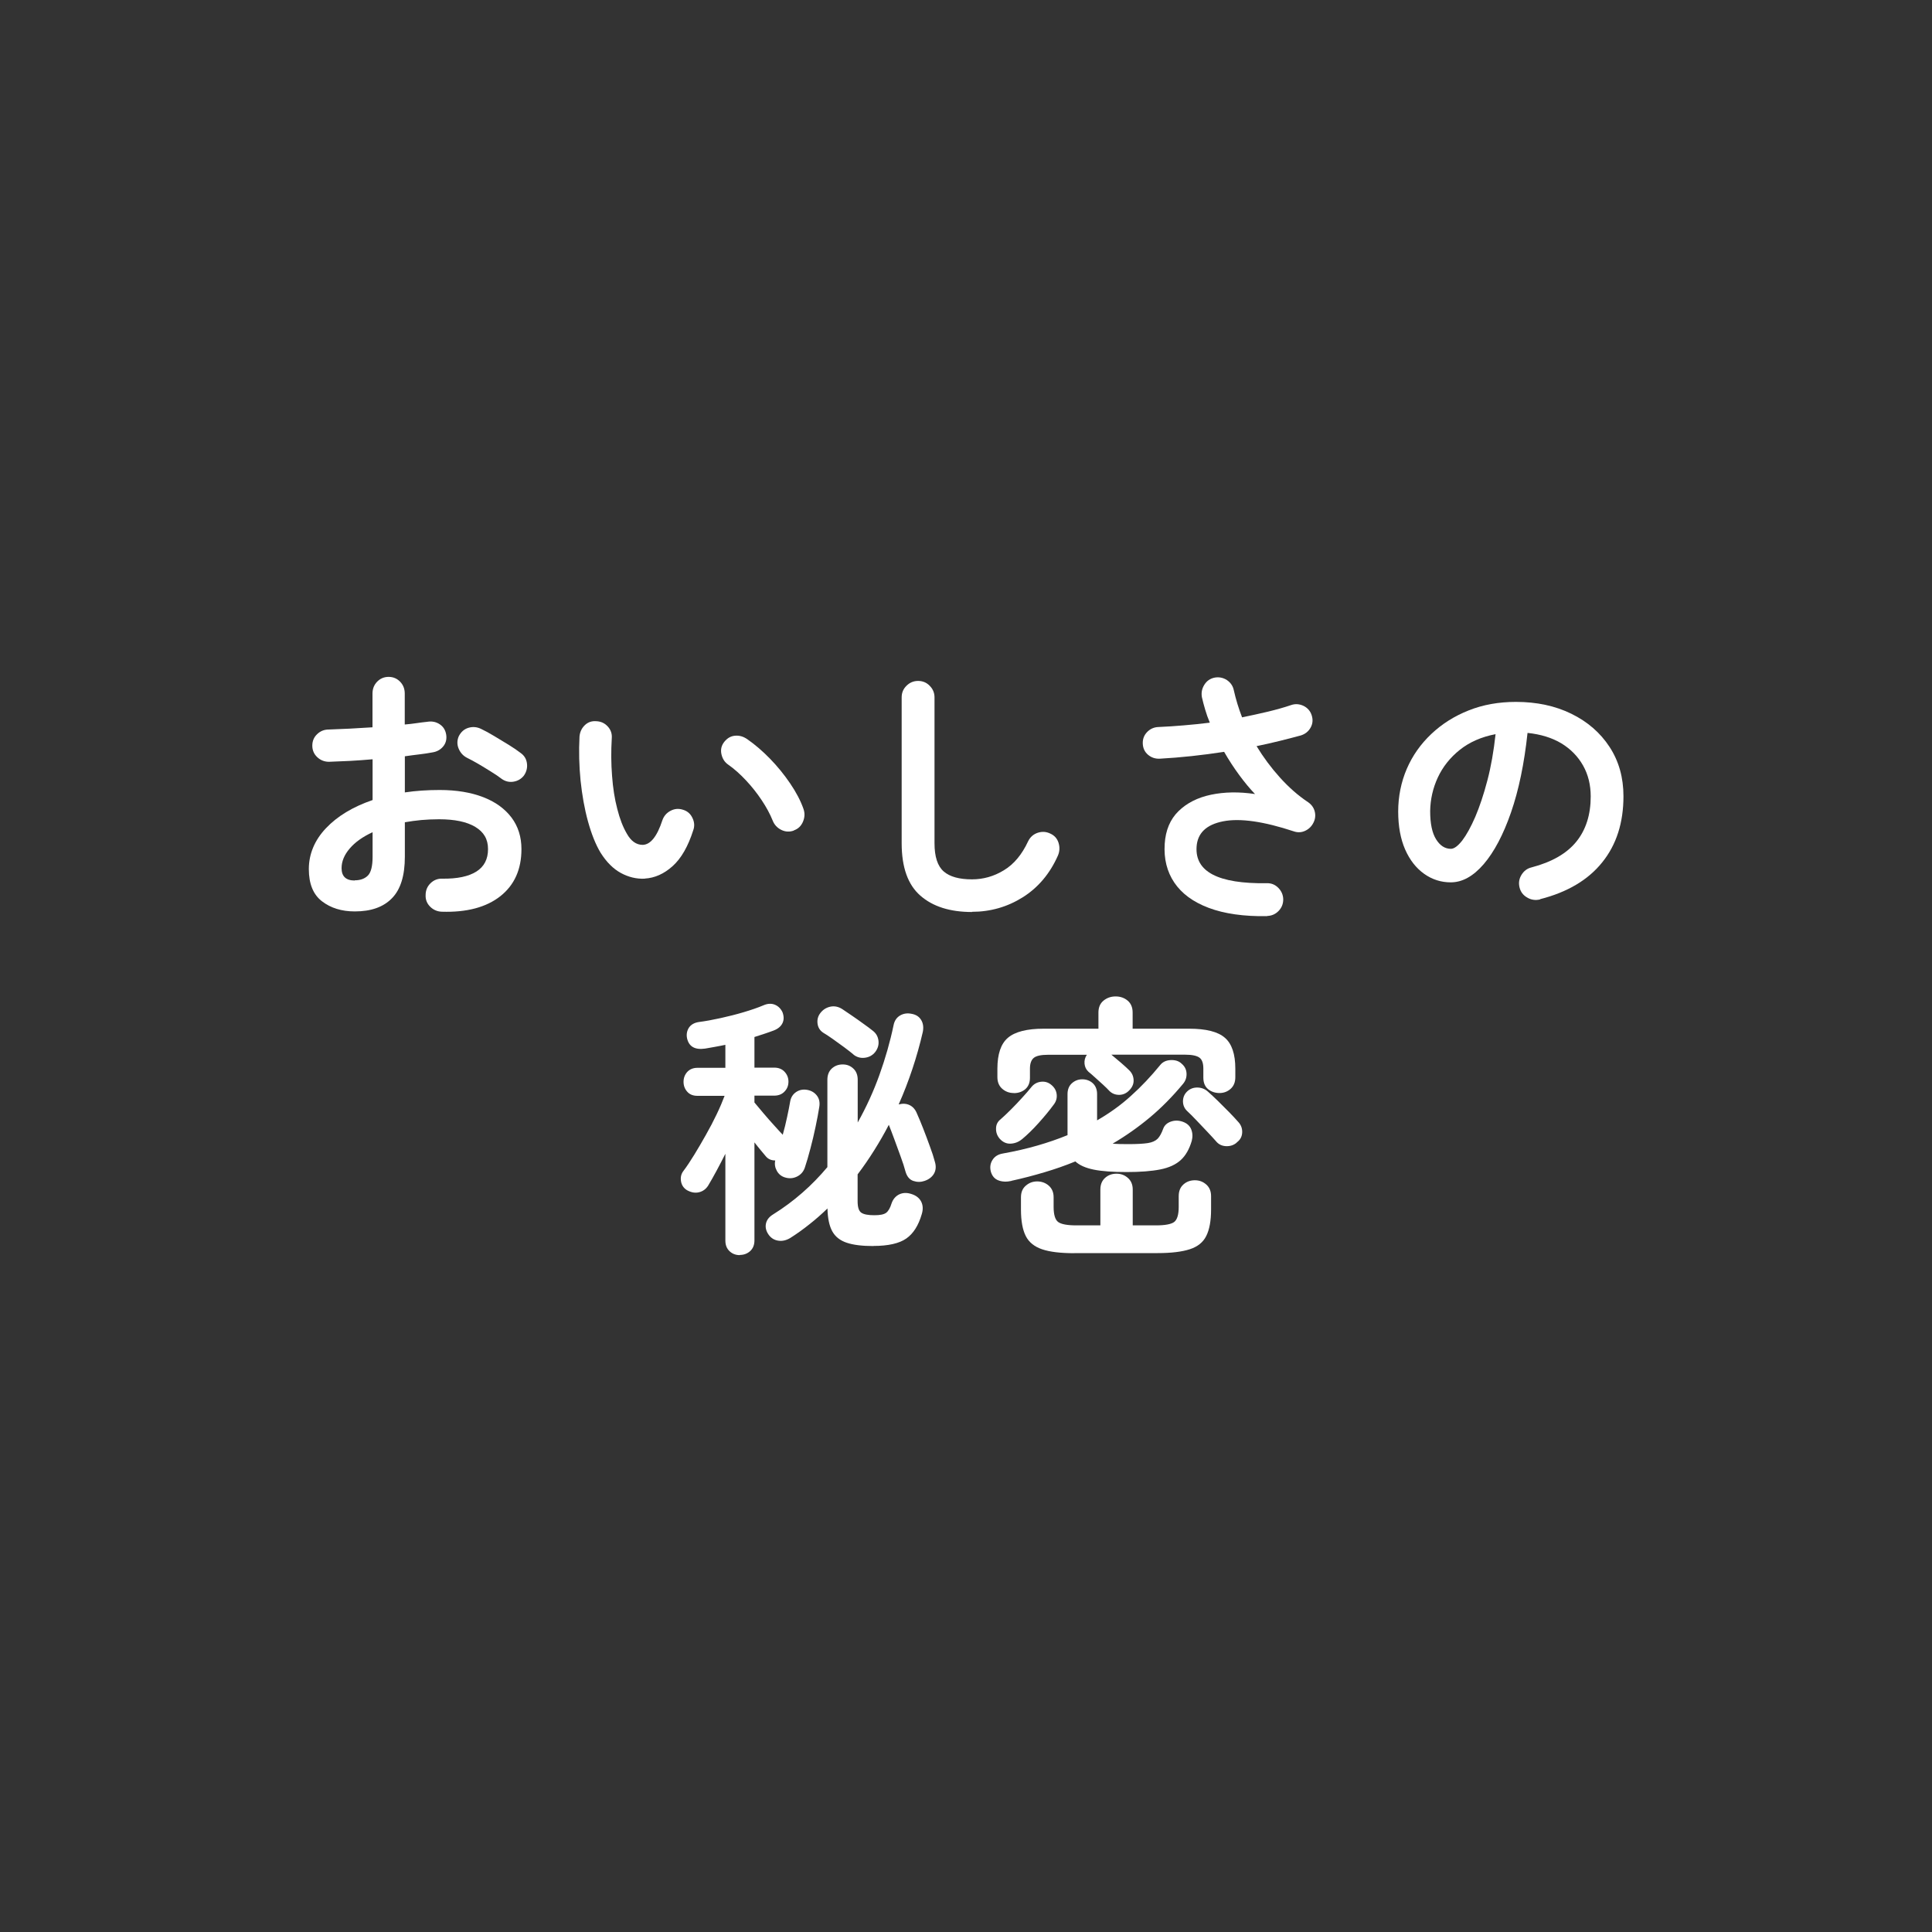<?xml version="1.0" encoding="UTF-8"?>
<svg id="_レイヤー_2" data-name="レイヤー 2" xmlns="http://www.w3.org/2000/svg" viewBox="0 0 200 200">
  <rect x="0" y="0" width="200" height="200" fill="#333333" stroke="none"/>
  <defs>
    <style>
      .cls-1 {
        fill: #fff;
      }

      .cls-2 {
        fill: none;
      }
    </style>
  </defs>
  <g id="_レイヤー_1-2" data-name="レイヤー 1">
    <g>
      <rect class="cls-2" width="200" height="200"/>
      <g>
        <path class="cls-1" d="M45.73,94.38c-.47-.02-.87-.19-1.2-.52-.33-.33-.49-.73-.47-1.2,0-.49.17-.9.51-1.23.34-.33.75-.49,1.22-.47,1.55.02,2.72-.23,3.53-.74.8-.51,1.2-1.28,1.2-2.32s-.44-1.77-1.32-2.3c-.88-.53-2.13-.79-3.75-.79-.64,0-1.26.03-1.84.08-.59.06-1.15.13-1.7.23v3.57c0,1.95-.44,3.38-1.33,4.29-.89.92-2.17,1.37-3.85,1.37-1.36,0-2.49-.35-3.4-1.05s-1.36-1.81-1.36-3.34.59-2.98,1.77-4.22c1.18-1.25,2.79-2.22,4.83-2.92v-4.22c-.81.07-1.6.13-2.37.17s-1.48.07-2.14.09c-.47,0-.88-.16-1.22-.48-.34-.32-.51-.72-.51-1.19s.16-.87.5-1.19c.33-.32.73-.48,1.2-.48.66-.02,1.38-.05,2.15-.09.77-.04,1.57-.09,2.38-.14v-3.49c0-.49.16-.9.48-1.23.32-.33.72-.5,1.19-.5s.87.17,1.19.5c.32.33.48.74.48,1.23v3.2c.43-.04.84-.08,1.22-.14.38-.06.75-.1,1.11-.14.47-.08.9,0,1.28.25.38.25.6.6.68,1.08.07.47-.03.88-.31,1.22-.28.34-.66.55-1.13.62-.4.08-.84.14-1.32.2-.48.06-.99.12-1.52.2v3.74c1.13-.17,2.33-.25,3.6-.25,1.74,0,3.24.25,4.51.74s2.24,1.2,2.93,2.11c.69.92,1.03,2.01,1.03,3.27,0,2.1-.73,3.72-2.18,4.87-1.46,1.15-3.48,1.69-6.06,1.61ZM36.72,91.13c.57,0,1.02-.16,1.35-.48.33-.32.5-.97.5-1.95v-2.55c-1.02.47-1.81,1.03-2.37,1.69-.56.65-.84,1.33-.84,2.03,0,.85.45,1.28,1.36,1.28ZM51.91,80.61c-.3-.23-.67-.48-1.11-.75-.44-.27-.87-.54-1.3-.79-.44-.25-.81-.46-1.13-.61-.42-.21-.71-.53-.89-.96-.18-.43-.17-.86.01-1.28.23-.45.56-.75,1.01-.88.44-.13.87-.09,1.29.11.4.19.85.43,1.36.74.51.3,1.02.61,1.52.92.5.31.91.59,1.23.84.38.27.59.62.65,1.08.06.45-.05.87-.31,1.25-.28.36-.65.57-1.09.64-.44.07-.85-.03-1.23-.3Z"/>
        <path class="cls-1" d="M66.76,90.96c-.87.04-1.7-.16-2.49-.59s-1.49-1.13-2.1-2.1c-.51-.85-.94-1.93-1.3-3.23-.36-1.3-.61-2.72-.77-4.24-.15-1.52-.19-3.04-.11-4.55.04-.47.22-.86.55-1.18s.73-.45,1.2-.41c.47.02.86.2,1.18.55s.45.76.41,1.23c-.08,1.32-.07,2.61.03,3.87.09,1.26.27,2.4.54,3.43.26,1.03.59,1.88.99,2.56.43.77.98,1.16,1.64,1.16.81-.02,1.49-.87,2.04-2.55.15-.43.43-.76.85-.98.42-.22.85-.25,1.3-.1.43.13.76.41.96.84.21.43.24.86.08,1.29-.53,1.66-1.24,2.9-2.13,3.7-.89.8-1.85,1.23-2.89,1.29ZM82.2,85.97c-.45.17-.89.15-1.32-.06-.42-.21-.72-.53-.89-.96-.28-.7-.67-1.41-1.15-2.13-.48-.72-1.02-1.4-1.62-2.04s-1.2-1.18-1.83-1.62c-.38-.26-.61-.63-.71-1.1-.1-.47,0-.9.31-1.28s.68-.59,1.12-.62c.44-.04.86.09,1.26.37.79.55,1.57,1.22,2.34,2.01.77.79,1.46,1.64,2.08,2.55.62.91,1.09,1.8,1.39,2.66.15.44.13.87-.06,1.32-.19.44-.5.74-.94.89Z"/>
        <path class="cls-1" d="M100.62,94.41c-2.27,0-4.05-.56-5.34-1.69-1.29-1.12-1.94-2.93-1.94-5.43v-15.1c0-.47.16-.87.5-1.2.33-.33.73-.5,1.2-.5s.87.16,1.2.5c.33.33.5.73.5,1.2v15.1c0,1.4.32,2.37.95,2.92.63.55,1.61.82,2.93.82,1.17,0,2.27-.31,3.3-.94,1.03-.62,1.87-1.62,2.51-3,.21-.43.54-.73.99-.88.45-.15.89-.12,1.3.08.43.19.72.51.86.96.14.45.12.9-.07,1.33-.83,1.87-2.05,3.31-3.64,4.31-1.6,1-3.35,1.5-5.26,1.5Z"/>
        <path class="cls-1" d="M131.2,94.84c-2.44.04-4.46-.25-6.08-.86-1.62-.61-2.8-1.49-3.56-2.62-.76-1.13-1.09-2.47-.99-4,.09-1.42.57-2.55,1.43-3.39s1.98-1.41,3.36-1.7c1.38-.29,2.9-.32,4.56-.07-.53-.55-1.07-1.2-1.63-1.96-.56-.76-1.08-1.56-1.57-2.41-1.12.17-2.23.32-3.36.44-1.12.12-2.22.21-3.3.27-.47.02-.88-.12-1.22-.41-.34-.29-.52-.67-.54-1.15-.02-.47.13-.87.45-1.2.32-.33.72-.51,1.19-.52.83-.04,1.7-.09,2.59-.17.9-.07,1.8-.17,2.71-.28-.19-.45-.35-.9-.48-1.35s-.25-.87-.34-1.29c-.08-.45,0-.88.25-1.28.25-.4.59-.64,1.05-.74.47-.09.9,0,1.29.25.39.27.63.62.72,1.08.21.93.49,1.85.85,2.78.93-.19,1.82-.39,2.68-.59.86-.21,1.66-.43,2.39-.68.43-.15.86-.12,1.29.08.42.21.7.53.84.96.15.45.12.88-.1,1.28s-.55.67-1.01.82c-.7.19-1.43.38-2.2.57s-1.56.37-2.39.54c.7,1.15,1.5,2.23,2.41,3.24.91,1.01,1.88,1.87,2.92,2.56.36.25.59.57.69.96.1.4.06.78-.13,1.16s-.47.66-.85.84c-.38.18-.77.2-1.16.07-3.14-1.04-5.58-1.39-7.33-1.05s-2.67,1.22-2.76,2.64c-.17,2.59,2.25,3.84,7.25,3.77.47-.02.87.14,1.2.47.33.33.51.73.52,1.2,0,.47-.16.87-.48,1.2-.32.33-.72.51-1.19.52Z"/>
        <path class="cls-1" d="M159.42,93.11c-.47.11-.92.05-1.33-.2-.42-.24-.68-.59-.79-1.05-.11-.45-.05-.88.2-1.29.25-.41.59-.67,1.05-.78,2.1-.55,3.64-1.44,4.63-2.66s1.49-2.79,1.49-4.68c0-1.19-.26-2.26-.79-3.2-.53-.94-1.28-1.71-2.25-2.3-.97-.58-2.14-.94-3.5-1.08-.34,3.17-.91,5.92-1.71,8.23-.8,2.31-1.75,4.1-2.83,5.36-1.09,1.26-2.22,1.88-3.41,1.88-1,0-1.92-.29-2.75-.88-.83-.59-1.49-1.43-1.97-2.52-.48-1.1-.72-2.41-.72-3.94s.3-3.04.89-4.41c.59-1.37,1.44-2.57,2.54-3.61,1.1-1.04,2.38-1.85,3.87-2.44,1.48-.59,3.11-.88,4.89-.88,2.15,0,4.07.41,5.74,1.23,1.67.82,2.99,1.96,3.95,3.43s1.44,3.17,1.44,5.11c0,2.74-.73,5.02-2.2,6.84-1.46,1.82-3.6,3.09-6.42,3.81ZM150.19,87.87c.34,0,.73-.29,1.18-.86.44-.58.89-1.39,1.35-2.45.45-1.06.87-2.31,1.25-3.76.38-1.44.66-3.05.85-4.8-1.47.28-2.71.83-3.71,1.63-1,.8-1.76,1.76-2.27,2.86-.51,1.1-.77,2.26-.79,3.47,0,1.29.2,2.26.61,2.92.41.66.92.99,1.54.99Z"/>
        <path class="cls-1" d="M76.59,129.93c-.42,0-.77-.13-1.06-.4-.29-.27-.44-.63-.44-1.11v-8.98c-.3.6-.61,1.19-.92,1.77-.31.58-.6,1.08-.86,1.52-.23.36-.54.59-.94.69-.4.1-.81.03-1.25-.21-.34-.21-.55-.51-.62-.91s0-.77.26-1.1c.34-.45.71-1.01,1.11-1.66s.8-1.34,1.2-2.05c.41-.72.78-1.43,1.12-2.14.34-.71.61-1.35.82-1.91h-2.81c-.45,0-.81-.14-1.06-.43-.25-.28-.38-.62-.38-1.02s.13-.74.38-1.02c.26-.28.61-.43,1.06-.43h2.89v-2.38c-.36.07-.72.15-1.08.21-.36.07-.7.13-1.02.18-1.06.15-1.68-.21-1.87-1.08-.08-.42,0-.78.2-1.09.21-.31.55-.51,1.02-.58.7-.09,1.45-.23,2.27-.41.81-.18,1.61-.38,2.38-.61.77-.23,1.45-.46,2.04-.71.43-.19.83-.21,1.19-.06.36.15.62.42.79.79.15.42.15.79-.01,1.12-.16.33-.46.58-.89.75-.3.11-.62.23-.96.34-.34.11-.69.23-1.05.34v3.17h2.04c.45,0,.81.14,1.08.43.26.28.4.62.4,1.02s-.13.74-.4,1.02c-.26.28-.62.43-1.08.43h-2.04v.71c.26.32.58.69.94,1.12.36.42.72.84,1.08,1.23.36.4.66.73.91.99.17-.6.32-1.21.45-1.83.13-.61.24-1.14.31-1.57.07-.45.28-.79.62-1.02.34-.23.72-.3,1.13-.23.43.07.77.27,1.02.59.25.32.33.72.25,1.19-.09.59-.22,1.26-.38,2.03-.16.77-.34,1.53-.54,2.28-.2.76-.39,1.42-.58,1.98-.15.42-.42.72-.81.91-.39.19-.8.22-1.23.09-.38-.11-.66-.34-.85-.68-.19-.34-.25-.7-.17-1.08-.42,0-.75-.15-.99-.45-.13-.15-.3-.35-.51-.61-.21-.26-.43-.52-.65-.81v10.14c0,.47-.15.84-.44,1.11-.29.26-.65.4-1.06.4ZM90.42,128.99c-1.15,0-2.07-.11-2.76-.34-.69-.23-1.19-.62-1.5-1.18s-.48-1.35-.5-2.37c-.59.57-1.2,1.11-1.86,1.63-.65.52-1.32,1-2,1.43-.42.25-.84.34-1.26.27-.42-.07-.76-.29-1.01-.67-.25-.38-.32-.76-.23-1.13.09-.38.35-.69.77-.94,1.06-.66,2.05-1.4,2.99-2.22s1.8-1.71,2.59-2.65v-9.04c0-.49.15-.88.45-1.16.3-.28.68-.43,1.13-.43s.8.14,1.11.43c.3.28.45.67.45,1.16v4.42c.89-1.59,1.64-3.23,2.25-4.93.61-1.7,1.1-3.41,1.46-5.13.09-.47.32-.81.68-1.02.36-.21.76-.26,1.19-.17.45.08.78.29.99.64.21.35.26.76.17,1.23-.3,1.3-.66,2.58-1.08,3.84-.42,1.26-.89,2.48-1.42,3.67.42-.11.79-.09,1.13.07.34.16.6.46.77.89.19.42.4.93.64,1.54.24.61.47,1.23.69,1.84.23.61.4,1.14.51,1.57.15.47.12.89-.08,1.25-.21.36-.54.61-.99.76-.38.13-.76.13-1.15,0-.39-.13-.66-.45-.81-.96-.11-.43-.28-.95-.5-1.55-.22-.59-.43-1.19-.65-1.78-.22-.59-.41-1.1-.58-1.52-.47.91-.98,1.79-1.52,2.65-.54.86-1.11,1.69-1.71,2.48v2.78c0,.61.12,1,.37,1.18.25.18.7.27,1.36.27.59,0,.99-.08,1.22-.25.23-.17.42-.5.57-.99.15-.43.42-.74.79-.92.38-.18.79-.19,1.25-.04.49.15.83.42,1.02.79.19.38.21.81.06,1.3-.34,1.17-.87,2.01-1.6,2.52-.73.51-1.87.77-3.41.77ZM88.35,109.16c-.25-.21-.57-.46-.96-.75-.4-.29-.79-.58-1.19-.86-.4-.28-.73-.5-.99-.65-.34-.23-.53-.54-.58-.95-.05-.41.05-.77.3-1.09.26-.34.61-.56,1.03-.65s.84,0,1.23.25c.26.17.59.39.99.67.4.27.79.55,1.19.84.4.28.73.53.99.74.34.26.53.61.58,1.03.05.42-.07.82-.35,1.18-.28.34-.64.53-1.08.58-.43.05-.82-.06-1.16-.33Z"/>
        <path class="cls-1" d="M104.7,122.25c-.51.11-.96.09-1.35-.06-.39-.15-.65-.45-.78-.91-.11-.43-.06-.84.17-1.2.23-.37.59-.59,1.08-.67,1.27-.23,2.45-.5,3.56-.82,1.11-.32,2.15-.68,3.13-1.08v-4.25c0-.47.15-.85.45-1.12.3-.27.66-.41,1.08-.41s.8.14,1.09.41c.29.27.44.65.44,1.12v2.72c1.28-.74,2.46-1.58,3.51-2.54,1.06-.95,2.06-2.01,3-3.16.26-.34.63-.52,1.11-.54s.85.1,1.13.37c.32.27.49.6.51,1.01.02.41-.1.77-.37,1.09-1.08,1.3-2.22,2.46-3.43,3.47-1.21,1.01-2.49,1.91-3.85,2.71.21.02.45.03.72.04.27.01.57.01.89.01.91,0,1.59-.04,2.04-.11.45-.07.79-.23,1.01-.45.22-.23.41-.58.58-1.05.13-.34.39-.58.78-.72.39-.14.8-.14,1.23.01.43.15.73.41.88.78.15.37.17.77.06,1.2-.25.85-.62,1.51-1.13,1.98-.51.47-1.22.8-2.13.98s-2.07.27-3.49.27-2.55-.08-3.39-.25c-.84-.17-1.48-.45-1.91-.85-1.02.42-2.08.79-3.19,1.12s-2.25.63-3.44.89ZM105.78,117.94c-.34.28-.73.43-1.16.45-.43.02-.81-.15-1.13-.51-.26-.3-.39-.65-.38-1.05,0-.4.16-.72.47-.96.32-.28.68-.62,1.08-1.02.4-.4.78-.8,1.16-1.22.38-.42.7-.78.96-1.11.26-.32.6-.5,1.01-.54.41-.04.76.08,1.06.34.32.27.5.59.54.99.04.4-.08.76-.34,1.08-.43.59-.95,1.21-1.54,1.87-.59.66-1.17,1.22-1.71,1.67ZM104.93,113.15c-.45,0-.85-.15-1.18-.44-.33-.29-.5-.69-.5-1.2v-.88c0-1.51.36-2.58,1.09-3.2.73-.62,1.96-.94,3.7-.94h5.67v-1.67c0-.53.17-.94.52-1.23s.77-.44,1.26-.44.91.15,1.25.44.51.7.51,1.23v1.67h5.84c1.76,0,2.99.31,3.71.94.72.62,1.08,1.69,1.08,3.2v.88c0,.51-.16.91-.48,1.2s-.71.44-1.16.44-.87-.14-1.19-.41c-.32-.27-.48-.67-.48-1.18v-.94c0-.55-.13-.93-.4-1.13s-.76-.31-1.47-.31h-7.65c.3.25.64.53,1.01.85.37.32.64.57.81.74.3.28.46.62.48,1.02s-.13.76-.45,1.08c-.28.3-.63.46-1.03.47-.41,0-.75-.13-1.03-.41-.15-.17-.37-.38-.65-.64-.28-.25-.56-.51-.84-.76s-.5-.45-.67-.58c-.25-.23-.38-.51-.41-.84-.03-.33.05-.64.24-.92h-4.02c-.7,0-1.19.1-1.46.31-.27.21-.41.59-.41,1.13v.94c0,.51-.16.9-.48,1.18-.32.27-.72.41-1.19.41ZM111.22,129.73c-1.42,0-2.53-.13-3.33-.4-.8-.27-1.37-.72-1.7-1.37-.33-.65-.5-1.56-.5-2.74v-1.28c0-.51.16-.91.5-1.2.33-.29.72-.44,1.18-.44s.87.15,1.2.44c.33.29.5.69.5,1.2v.99c0,.81.16,1.34.47,1.57s.94.35,1.88.35h2.49v-3.71c0-.51.16-.91.48-1.2.32-.29.72-.44,1.19-.44s.85.15,1.18.44c.33.29.5.69.5,1.2v3.71h2.41c.94,0,1.57-.12,1.88-.35.31-.24.47-.76.47-1.57v-1.11c0-.51.16-.91.48-1.2s.72-.44,1.19-.44.85.15,1.18.44.5.69.5,1.2v1.39c0,1.17-.17,2.08-.5,2.74s-.9,1.11-1.7,1.37c-.8.26-1.91.4-3.33.4h-8.61ZM128.03,118.28c-.32.27-.69.39-1.12.37-.42-.02-.77-.19-1.03-.51-.23-.26-.53-.59-.91-.99-.38-.4-.75-.79-1.12-1.18-.37-.39-.68-.7-.95-.95-.28-.26-.43-.59-.44-.99,0-.4.13-.74.41-1.02.28-.28.64-.43,1.06-.43s.8.14,1.12.43c.28.25.63.57,1.03.96.41.4.8.79,1.19,1.19.39.4.69.73.92.99.28.3.42.67.4,1.09-.02.43-.21.77-.57,1.03Z"/>
      </g>
    </g>
  </g>
</svg>